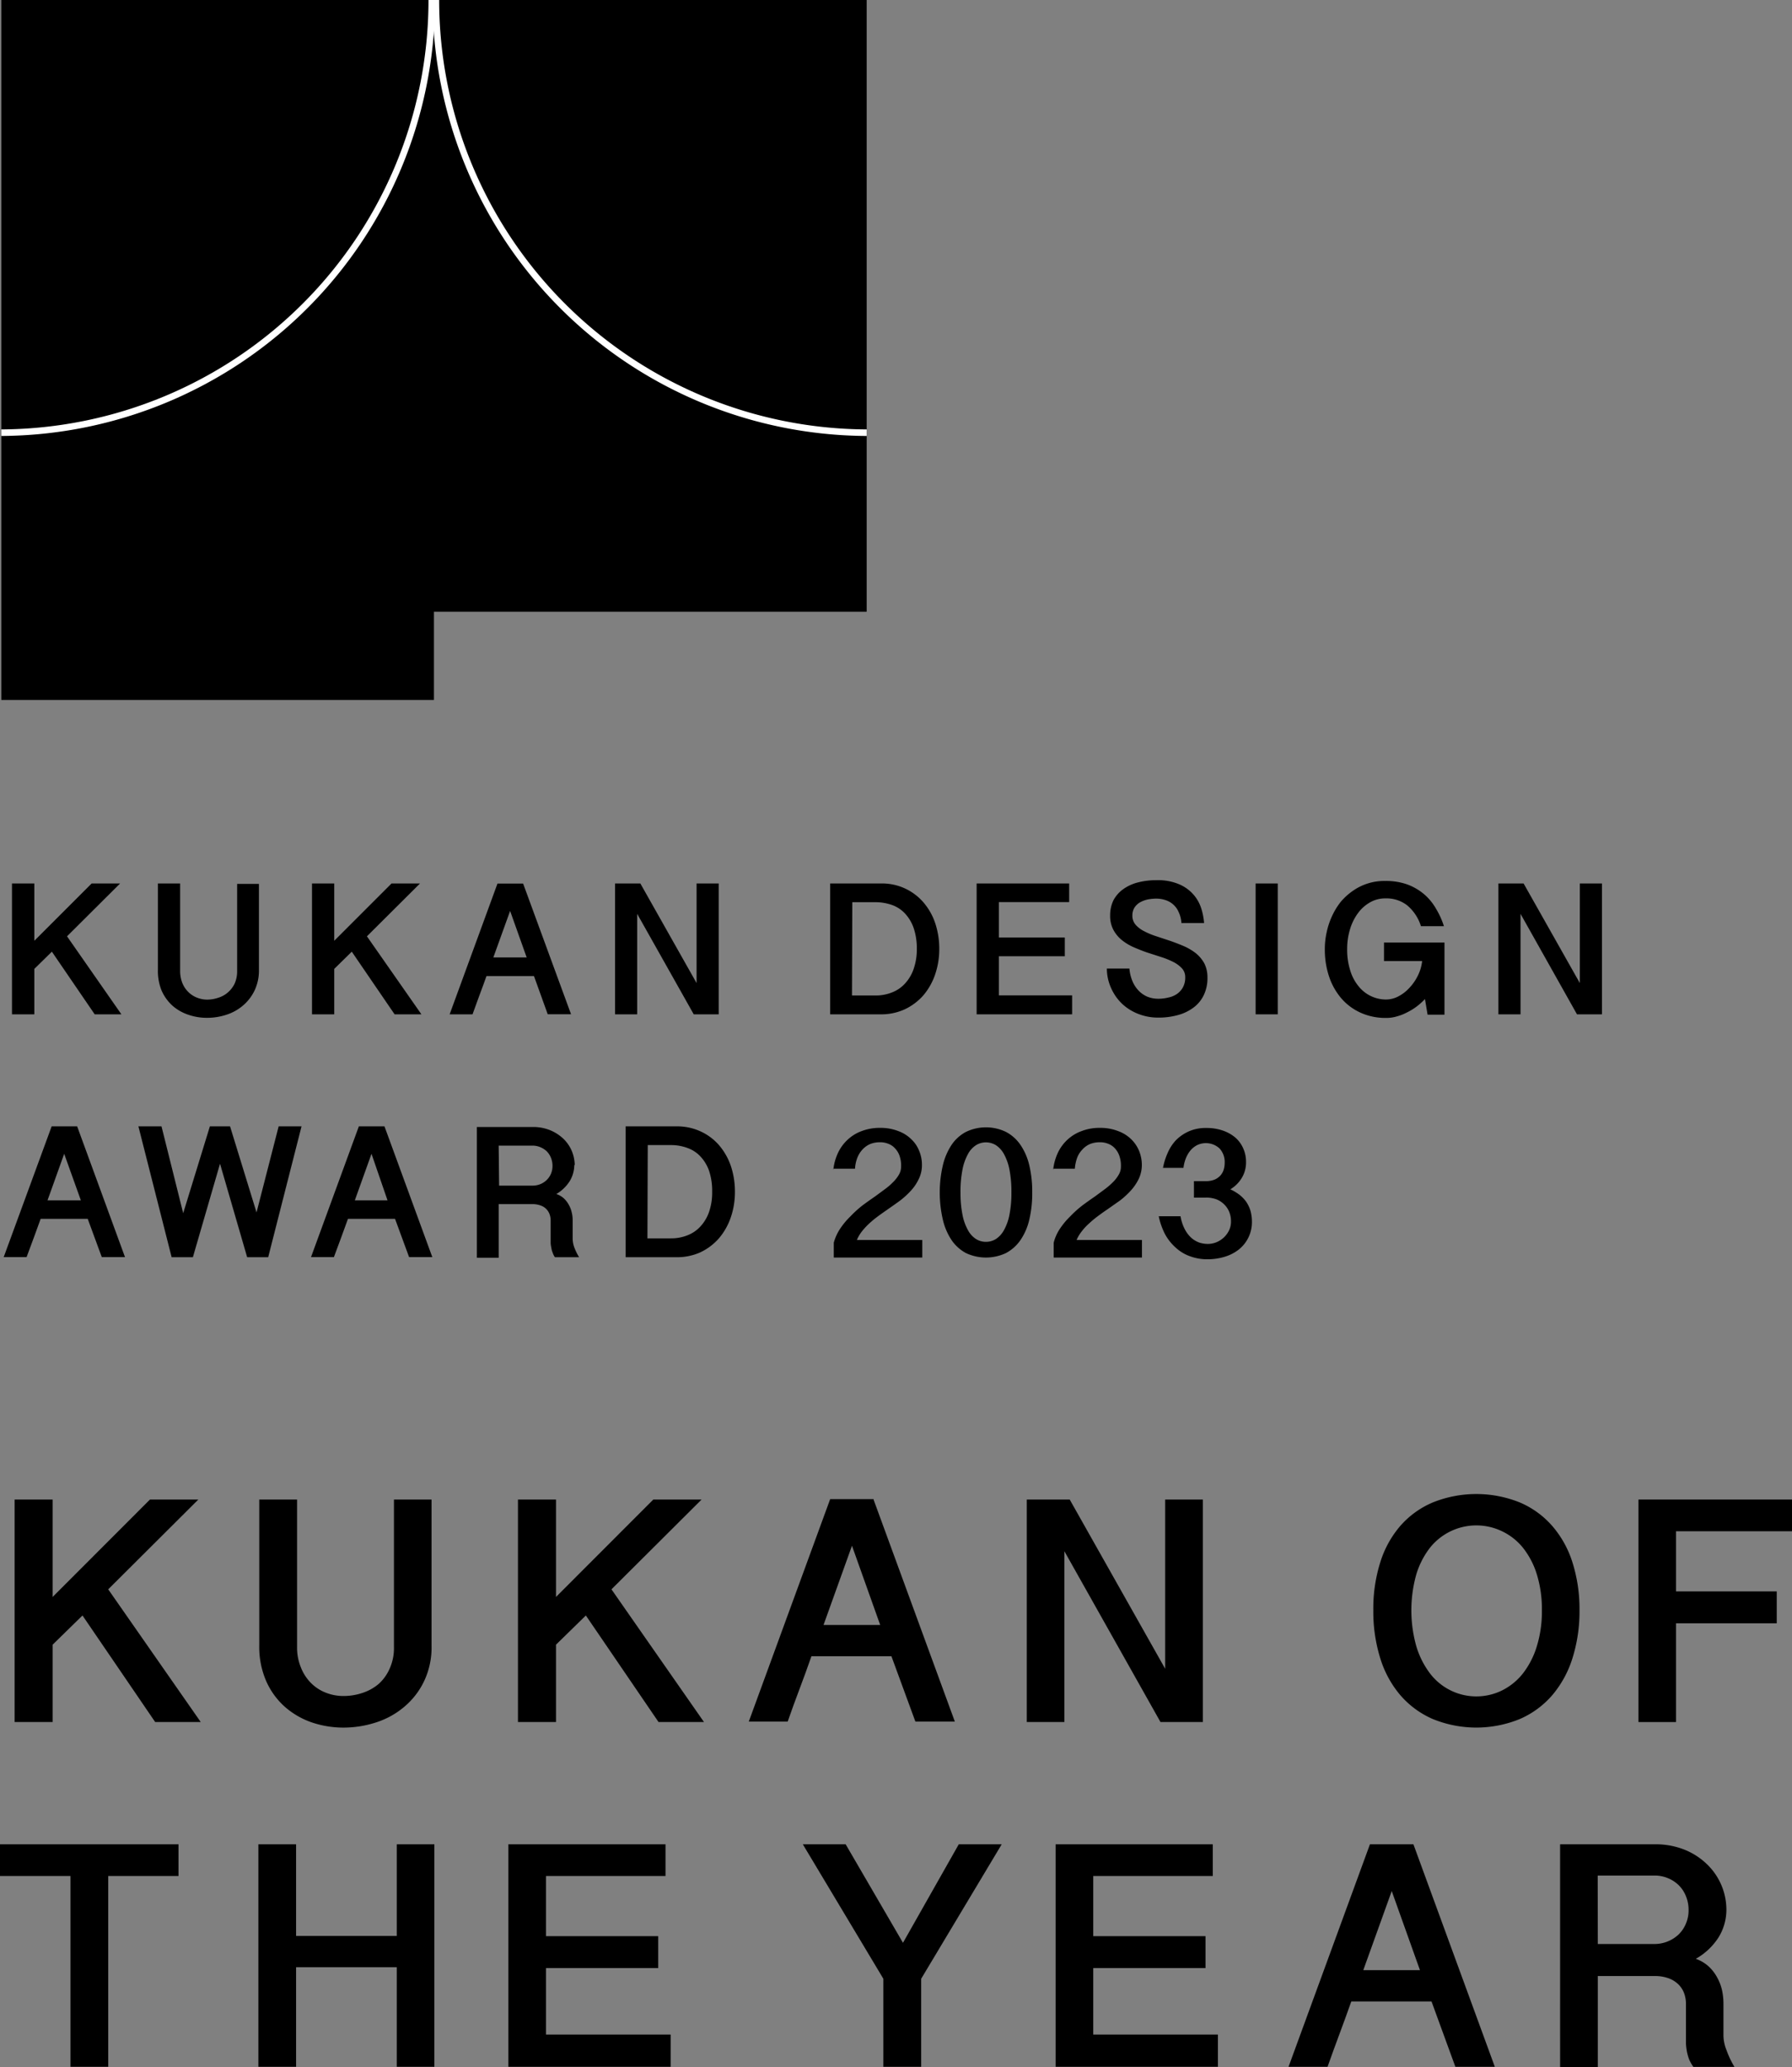 <svg xmlns="http://www.w3.org/2000/svg" viewBox="0 0 164.44 189.73"><rect x="0" y="0" width="164.44" height="189.73" fill="#808080" stroke="none"/><polyline points="3.15 81.08 3.15 86.34 8.41 81.08 11.02 81.08 6.15 85.93 11.14 93.09 8.69 93.09 4.76 87.34 3.15 88.92 3.15 93.09 1.1 93.09 1.1 81.08 3.15 81.08"/><path d="M16.53,81.08v8a3.08,3.08,0,0,0,.2,1.13,2.46,2.46,0,0,0,.55.83,2.35,2.35,0,0,0,.8.52,2.53,2.53,0,0,0,.94.18,3.21,3.21,0,0,0,1-.17,2.42,2.42,0,0,0,.89-.49,2.5,2.5,0,0,0,.62-.81,2.74,2.74,0,0,0,.23-1.15v-8h2V89a4.25,4.25,0,0,1-.4,1.9,4.17,4.17,0,0,1-1.06,1.38,4.41,4.41,0,0,1-1.53.85,5.62,5.62,0,0,1-1.78.28,5.14,5.14,0,0,1-1.7-.28,4.23,4.23,0,0,1-1.46-.83,4.09,4.09,0,0,1-1-1.39A4.73,4.73,0,0,1,14.49,89V81.08h2"/><polyline points="30.67 81.08 30.67 86.34 35.93 81.08 38.54 81.08 33.67 85.93 38.67 93.09 36.21 93.09 32.28 87.34 30.67 88.92 30.67 93.09 28.63 93.09 28.63 81.08 30.67 81.08"/><path d="M48,81.08l4.4,12H50.26L49,89.58H44.64c-.2.58-.42,1.16-.64,1.75l-.64,1.76h-2.1l4.39-12H48M46.81,83.6l-1.54,4.27h3.06Z"/><polyline points="58.76 81.08 63.92 90.22 63.92 81.08 65.95 81.08 65.95 93.09 63.66 93.09 58.47 83.87 58.47 93.09 56.44 93.09 56.44 81.08 58.76 81.08"/><path d="M76.18,81.08h4.67a5,5,0,0,1,3.9,1.75,5.71,5.71,0,0,1,1.07,1.9,7.43,7.43,0,0,1,.37,2.33,7.19,7.19,0,0,1-.39,2.4,5.88,5.88,0,0,1-1.09,1.91A5.26,5.26,0,0,1,83,92.64a5.17,5.17,0,0,1-2.17.45H76.18v-12m2,10.27h2.15a4,4,0,0,0,1.52-.28,3.14,3.14,0,0,0,1.2-.82,3.78,3.78,0,0,0,.79-1.34,5.41,5.41,0,0,0,.29-1.83,5.79,5.79,0,0,0-.29-1.92,3.76,3.76,0,0,0-.8-1.34,3,3,0,0,0-1.2-.78,4.6,4.6,0,0,0-1.51-.25H78.21Z"/><polyline points="98.11 81.08 98.11 82.79 91.66 82.79 91.66 86.04 97.71 86.04 97.71 87.76 91.66 87.76 91.66 91.35 98.38 91.35 98.38 93.09 89.62 93.09 89.62 81.08 98.11 81.08"/><path d="M103.64,88.89A3.67,3.67,0,0,0,103.9,90a2.8,2.8,0,0,0,.55.88,2.46,2.46,0,0,0,.81.58,2.63,2.63,0,0,0,1,.2,3.67,3.67,0,0,0,.94-.11,2.12,2.12,0,0,0,.8-.33,1.79,1.79,0,0,0,.55-.61,1.84,1.84,0,0,0,.21-.92,1.18,1.18,0,0,0-.3-.82,2.83,2.83,0,0,0-.78-.58,7.609,7.609,0,0,0-1.1-.45l-1.27-.41c-.42-.14-.84-.31-1.26-.49a4.79,4.79,0,0,1-1.1-.66,3.09,3.09,0,0,1-.78-.94,2.75,2.75,0,0,1-.3-1.33,3.14,3.14,0,0,1,.31-1.4,3,3,0,0,1,.88-1,4,4,0,0,1,1.34-.62,6.57,6.57,0,0,1,1.71-.21,4.94,4.94,0,0,1,2.06.36,3.64,3.64,0,0,1,1.32.93,3.53,3.53,0,0,1,.73,1.27,5.73,5.73,0,0,1,.27,1.37h-2.08a2.72,2.72,0,0,0-.25-1,1.947,1.947,0,0,0-1.2-1.1,2.66,2.66,0,0,0-.85-.14,4.261,4.261,0,0,0-.8.08,2.62,2.62,0,0,0-.71.27,1.53,1.53,0,0,0-.5.48,1.39,1.39,0,0,0-.19.73,1.24,1.24,0,0,0,.3.84,2.51,2.51,0,0,0,.78.59,6.62,6.62,0,0,0,1.1.46l1.27.42c.43.15.85.31,1.27.49a5.15,5.15,0,0,1,1.1.65,3.17,3.17,0,0,1,.78.93,2.8,2.8,0,0,1,.29,1.3,3.58,3.58,0,0,1-.34,1.62,3.07,3.07,0,0,1-.94,1.14,4.19,4.19,0,0,1-1.44.69,6.53,6.53,0,0,1-1.82.23,4.9,4.9,0,0,1-1.73-.31,4.61,4.61,0,0,1-1.49-.89A4.47,4.47,0,0,1,102,90.77a4.37,4.37,0,0,1-.43-1.88h2.07"/><rect x="115.22" y="81.08" width="2.03" height="12.01"/><path d="M123.62,87.09a6.28,6.28,0,0,0,.29,2,4.13,4.13,0,0,0,.77,1.44,3.22,3.22,0,0,0,2.5,1.2,2.45,2.45,0,0,0,1.16-.3,3.64,3.64,0,0,0,1-.78,4.45,4.45,0,0,0,.77-1.12,3.92,3.92,0,0,0,.39-1.33H127V86.5h5.55v6.62H131l-.24-1.43a6.231,6.231,0,0,1-.76.68,5.33,5.33,0,0,1-.88.54,4.48,4.48,0,0,1-.94.37,3.32,3.32,0,0,1-1,.14,5.52,5.52,0,0,1-2.33-.48,5.14,5.14,0,0,1-1.77-1.32,6,6,0,0,1-1.12-2,7.75,7.75,0,0,1-.39-2.5,6.9,6.9,0,0,1,.17-1.56,6.77,6.77,0,0,1,.49-1.48,6.36,6.36,0,0,1,.79-1.3,5.649,5.649,0,0,1,1.09-1,5,5,0,0,1,3-.93,5.86,5.86,0,0,1,2,.31,5.15,5.15,0,0,1,1.55.89,5,5,0,0,1,1.11,1.34A7.541,7.541,0,0,1,132.5,85h-2.11a4.05,4.05,0,0,0-1.26-1.91,3.08,3.08,0,0,0-2-.64,2.76,2.76,0,0,0-1.42.37,3.52,3.52,0,0,0-1.11,1,4.8,4.8,0,0,0-.72,1.47,6.15,6.15,0,0,0-.26,1.79"/><polyline points="139.81 81.08 144.97 90.22 144.97 81.08 147 81.08 147 93.09 144.71 93.09 139.53 83.87 139.53 93.09 137.5 93.09 137.5 81.08 139.81 81.08"/><path d="M7.08,103.37l4.39,12H9.34l-1.29-3.51H3.73c-.21.58-.42,1.17-.64,1.76s-.44,1.17-.65,1.75H.34l4.4-12H7.08m-1.19,2.52-1.53,4.27H7.42Z"/><polyline points="20.19 106.8 17.7 115.38 15.75 115.38 12.7 103.37 14.82 103.37 16.81 111.34 19.26 103.37 21.11 103.37 23.54 111.27 25.57 103.37 27.67 103.37 24.61 115.38 22.68 115.38 20.19 106.8"/><path d="M35.28,103.37l4.39,12H37.54l-1.29-3.51H31.93c-.21.58-.42,1.17-.64,1.76s-.44,1.17-.65,1.75h-2.1l4.39-12h2.35m-1.19,2.52-1.53,4.27h3Z"/><path d="M52.7,106.89a2.91,2.91,0,0,1-.41,1.49,3.58,3.58,0,0,1-1.24,1.2,2,2,0,0,1,.68.39,2.35,2.35,0,0,1,.46.59,2.61,2.61,0,0,1,.27.69,3,3,0,0,1,.09.72v1.74a2.42,2.42,0,0,0,.15.77,5.31,5.31,0,0,0,.44.9H50.92a1.72,1.72,0,0,1-.21-.43,1.8,1.8,0,0,1-.12-.44,3,3,0,0,1-.06-.4V112a1.7,1.7,0,0,0-.09-.54,1.33,1.33,0,0,0-.81-.82,2.13,2.13,0,0,0-.8-.13H45.76v4.92h-2v-12h5.1a4.13,4.13,0,0,1,1.66.31,3.94,3.94,0,0,1,1.22.81,3.38,3.38,0,0,1,.75,1.13,3.54,3.54,0,0,1,.25,1.27m-6.94,1.86h3.06a1.9,1.9,0,0,0,.71-.13,1.85,1.85,0,0,0,.58-.37,1.78,1.78,0,0,0,.4-.57,1.83,1.83,0,0,0,.15-.75,2,2,0,0,0-.14-.73,1.81,1.81,0,0,0-.38-.59,1.88,1.88,0,0,0-.58-.38,1.81,1.81,0,0,0-.74-.15h-3.1Z"/><path d="M57.41,103.37h4.67a5.13,5.13,0,0,1,2.22.47,5,5,0,0,1,1.7,1.28,5.89,5.89,0,0,1,1.07,1.9,7.43,7.43,0,0,1,.37,2.33,7.15,7.15,0,0,1-.39,2.4,5.88,5.88,0,0,1-1.09,1.91,5.26,5.26,0,0,1-1.69,1.27,5.17,5.17,0,0,1-2.17.45H57.41v-12m2,10.27h2.15a4,4,0,0,0,1.52-.28,3.14,3.14,0,0,0,1.2-.82,3.78,3.78,0,0,0,.79-1.34,5.41,5.41,0,0,0,.28-1.83,5.8,5.8,0,0,0-.28-1.92,3.72,3.72,0,0,0-.8-1.33,3,3,0,0,0-1.2-.78,4.31,4.31,0,0,0-1.51-.26H59.44Z"/><polyline points="4.83 137.62 4.83 146.56 13.76 137.62 18.2 137.62 9.93 145.86 18.42 158.04 14.24 158.04 7.57 148.26 4.83 150.94 4.83 158.04 1.34 158.04 1.34 137.62 4.83 137.62"/><path d="M27.26,137.62v13.52a4.78,4.78,0,0,0,.36,1.91,4.17,4.17,0,0,0,.93,1.42,3.93,3.93,0,0,0,1.36.88,4.37,4.37,0,0,0,1.6.3,5.42,5.42,0,0,0,1.74-.28,4.41,4.41,0,0,0,1.5-.83,4.06,4.06,0,0,0,1-1.39,4.59,4.59,0,0,0,.4-2V137.62H39.6v13.43a7.21,7.21,0,0,1-.68,3.23,7,7,0,0,1-1.81,2.35,7.55,7.55,0,0,1-2.59,1.44,9.65,9.65,0,0,1-3,.48,9.07,9.07,0,0,1-2.89-.47,7.39,7.39,0,0,1-2.47-1.42,6.86,6.86,0,0,1-1.73-2.37,7.88,7.88,0,0,1-.64-3.29V137.62h3.45"/><polyline points="51.02 137.62 51.02 146.56 59.95 137.62 64.38 137.62 56.11 145.86 64.6 158.04 60.43 158.04 53.76 148.26 51.02 150.94 51.02 158.04 47.53 158.04 47.53 137.62 51.02 137.62"/><path d="M80.16,137.62,87.62,158H84l-2.2-6H74.46c-.35,1-.71,2-1.09,3s-.74,2-1.09,3H68.71l7.47-20.42h4m-2,4.28-2.61,7.27h5.2Z"/><polyline points="98.16 137.62 106.92 153.15 106.92 137.62 110.38 137.62 110.38 158.04 106.49 158.04 97.67 142.36 97.67 158.04 94.22 158.04 94.22 137.62 98.16 137.62"/><path d="M144.94,147.78a14.29,14.29,0,0,1-.63,4.35,9.73,9.73,0,0,1-1.84,3.41,8.28,8.28,0,0,1-3,2.22,10.56,10.56,0,0,1-8,0,8.28,8.28,0,0,1-3-2.22,9.56,9.56,0,0,1-1.83-3.41,14.4,14.4,0,0,1-.62-4.36,14.11,14.11,0,0,1,.62-4.33,9.38,9.38,0,0,1,1.83-3.37,8.18,8.18,0,0,1,3-2.18,10.69,10.69,0,0,1,8,0,8.21,8.21,0,0,1,3,2.19,9.42,9.42,0,0,1,1.84,3.36,14.13,14.13,0,0,1,.63,4.34m-3.45,0a10.84,10.84,0,0,0-.47-3.31,7.43,7.43,0,0,0-1.28-2.44,5.51,5.51,0,0,0-1.91-1.5,5.44,5.44,0,0,0-6.6,1.5,7.59,7.59,0,0,0-1.26,2.44,12.17,12.17,0,0,0,0,6.63,7.87,7.87,0,0,0,1.26,2.49,5.346,5.346,0,0,0,6.6,1.55,5.66,5.66,0,0,0,1.91-1.55,7.7,7.7,0,0,0,1.28-2.49,10.91,10.91,0,0,0,.47-3.34Z"/><polyline points="164.44 137.62 164.44 140.53 153.8 140.53 153.8 146.05 163.04 146.05 163.04 148.98 153.8 148.98 153.8 158.04 150.35 158.04 150.35 137.62 164.44 137.62"/><polyline points="16.38 169.26 16.38 172.17 9.93 172.17 9.93 189.68 6.47 189.68 6.47 172.17 0 172.17 0 169.26 16.38 169.26"/><polyline points="27.17 169.26 27.17 177.67 36.41 177.67 36.41 169.26 39.86 169.26 39.86 189.68 36.41 189.68 36.41 180.54 27.17 180.54 27.17 189.68 23.71 189.68 23.71 169.26 27.17 169.26"/><polyline points="61.07 169.26 61.07 172.17 50.1 172.17 50.1 177.69 60.4 177.69 60.4 180.62 50.1 180.62 50.1 186.72 61.54 186.72 61.54 189.68 46.65 189.68 46.65 169.26 61.07 169.26"/><polyline points="82.86 178.3 87.98 169.26 91.92 169.26 84.53 181.6 84.53 189.68 81.06 189.68 81.06 181.6 73.67 169.26 77.6 169.26 82.86 178.3"/><polyline points="111.29 169.26 111.29 172.17 100.32 172.17 100.32 177.69 110.62 177.69 110.62 180.62 100.32 180.62 100.32 186.72 111.76 186.72 111.76 189.68 96.87 189.68 96.87 169.26 111.29 169.26"/><path d="M129.7,169.26l7.47,20.42h-3.62l-2.19-6H124c-.35,1-.72,2-1.09,3s-.74,2-1.09,3h-3.58l7.47-20.42h4m-2,4.29-2.61,7.26h5.2Z"/><path d="M158.42,175.24a4.85,4.85,0,0,1-.7,2.53,5.92,5.92,0,0,1-2.11,2,3.45,3.45,0,0,1,1.15.67,3.87,3.87,0,0,1,.79,1,4.52,4.52,0,0,1,.46,1.17,5.89,5.89,0,0,1,.14,1.24v3a3.72,3.72,0,0,0,.28,1.3,8.531,8.531,0,0,0,.73,1.54h-3.77A3.801,3.801,0,0,1,155,189a4.731,4.731,0,0,1-.21-.75,5.848,5.848,0,0,1-.08-.69v-3.67a2.89,2.89,0,0,0-.15-.91,2.26,2.26,0,0,0-.49-.81,2.52,2.52,0,0,0-.89-.59,3.63,3.63,0,0,0-1.35-.23h-5.21v8.38h-3.46V169.26h8.67a7.11,7.11,0,0,1,2.81.52,6.36,6.36,0,0,1,2.07,1.38,5.8,5.8,0,0,1,1.71,4.08m-11.8,3.17h5.21a3.24,3.24,0,0,0,2.19-.86,2.93,2.93,0,0,0,.68-1,3.08,3.08,0,0,0,.25-1.26,3.29,3.29,0,0,0-.24-1.26,2.89,2.89,0,0,0-.65-1,3.07,3.07,0,0,0-1-.66,3.15,3.15,0,0,0-1.24-.24h-5.21Z"/><polyline points="39.82 0 0.12 0 0.12 64.24 39.82 64.24 39.82 56.14 79.53 56.14 79.53 0 39.82 0"/><path d="M.12,39.71A39.71,39.71,0,0,0,39.62,0" fill="none" stroke="#fff" stroke-miterlimit="10" stroke-width="0.6"/><path d="M40,0A39.71,39.71,0,0,0,79.53,39.71" fill="none" stroke="#fff" stroke-miterlimit="10" stroke-width="0.6"/><path d="M76.47,107.37a4.73,4.73,0,0,1,.44-1.59,3.91,3.91,0,0,1,.9-1.21,3.79,3.79,0,0,1,1.3-.78,4.61,4.61,0,0,1,1.65-.28,4.47,4.47,0,0,1,1.66.29,3.31,3.31,0,0,1,1.2.75,2.91,2.91,0,0,1,.73,1.08,3.26,3.26,0,0,1,.25,1.26,2.84,2.84,0,0,1-.28,1.29,4.24,4.24,0,0,1-.72,1.08,7.659,7.659,0,0,1-1,.92c-.38.28-.77.55-1.17.83s-.59.41-.87.62a8.781,8.781,0,0,0-.8.66,6.309,6.309,0,0,0-.66.71,3.42,3.42,0,0,0-.47.8h6v1.61H76.51v-1.36a4.45,4.45,0,0,1,.6-1.31,7,7,0,0,1,.93-1.11,10.001,10.001,0,0,1,1.1-1c.39-.29.77-.56,1.15-.82l.88-.65a5.649,5.649,0,0,0,.77-.66,3.19,3.19,0,0,0,.55-.7,1.49,1.49,0,0,0,.2-.74,2.76,2.76,0,0,0-.15-1,1.87,1.87,0,0,0-.42-.68,1.5,1.5,0,0,0-.61-.41,1.92,1.92,0,0,0-.75-.14,2.36,2.36,0,0,0-.9.16,2.08,2.08,0,0,0-.71.5,2.4,2.4,0,0,0-.48.77,3.25,3.25,0,0,0-.21,1h-2"/><path d="M94.72,109.47a10.44,10.44,0,0,1-.27,2.47,5.52,5.52,0,0,1-.81,1.87A3.78,3.78,0,0,1,92.31,115a4.31,4.31,0,0,1-3.67,0,3.75,3.75,0,0,1-1.32-1.19,5.71,5.71,0,0,1-.8-1.87,11.08,11.08,0,0,1,0-5,5.8,5.8,0,0,1,.8-1.87,3.66,3.66,0,0,1,1.32-1.19,4.22,4.22,0,0,1,3.67,0,3.69,3.69,0,0,1,1.33,1.19,5.6,5.6,0,0,1,.81,1.87,10.41,10.41,0,0,1,.27,2.48m-6.58,0a10.17,10.17,0,0,0,.18,2.06,4.7,4.7,0,0,0,.5,1.41,2.21,2.21,0,0,0,.74.82,1.72,1.72,0,0,0,.91.26,1.75,1.75,0,0,0,.92-.26,2.29,2.29,0,0,0,.74-.82,4.7,4.7,0,0,0,.5-1.41,10.169,10.169,0,0,0,.18-2.06,10.46,10.46,0,0,0-.18-2.08,4.88,4.88,0,0,0-.5-1.42,2.29,2.29,0,0,0-.74-.82,1.75,1.75,0,0,0-.92-.26,1.72,1.72,0,0,0-.91.26,2.21,2.21,0,0,0-.74.82,4.88,4.88,0,0,0-.5,1.42,10.46,10.46,0,0,0-.18,2.13Z"/><path d="M96.64,107.37a5,5,0,0,1,.44-1.59,3.91,3.91,0,0,1,.9-1.21,3.84,3.84,0,0,1,1.31-.78,4.52,4.52,0,0,1,1.64-.28,4.44,4.44,0,0,1,1.66.29,3.36,3.36,0,0,1,1.21.75,3.18,3.18,0,0,1,.73,1.08,3.45,3.45,0,0,1,.25,1.26,3,3,0,0,1-.28,1.29,4.56,4.56,0,0,1-.73,1.08,7.558,7.558,0,0,1-1,.92l-1.18.83c-.3.2-.59.41-.87.62a8.622,8.622,0,0,0-.79.66,4.879,4.879,0,0,0-.66.71,3.47,3.47,0,0,0-.48.8h6v1.61h-8.1v-1.36a4.19,4.19,0,0,1,.59-1.31,7,7,0,0,1,.93-1.11,10.001,10.001,0,0,1,1.11-1c.39-.29.77-.56,1.15-.82l.88-.65a6.331,6.331,0,0,0,.77-.66,3.13,3.13,0,0,0,.54-.7,1.4,1.4,0,0,0,.2-.74,2.76,2.76,0,0,0-.15-1,2,2,0,0,0-.41-.68,1.57,1.57,0,0,0-.61-.41,1.94,1.94,0,0,0-.76-.14,2.4,2.4,0,0,0-.9.16,2,2,0,0,0-.7.5,2.26,2.26,0,0,0-.49.77,3.91,3.91,0,0,0-.21,1h-2"/><path d="M106.72,107.19a6,6,0,0,1,.43-1.38,4,4,0,0,1,.77-1.18,3.86,3.86,0,0,1,1.17-.8,3.81,3.81,0,0,1,1.6-.31,4.55,4.55,0,0,1,1.53.24,3.56,3.56,0,0,1,1.15.65,2.81,2.81,0,0,1,.72,1,3,3,0,0,1,.25,1.25,2.73,2.73,0,0,1-.37,1.41,3.07,3.07,0,0,1-1.07,1.08,4.56,4.56,0,0,1,.81.48,3.18,3.18,0,0,1,.63.64,3.13,3.13,0,0,1,.4.82,3.64,3.64,0,0,1,.14,1,3.2,3.2,0,0,1-1.21,2.59,3.94,3.94,0,0,1-1.29.66,5.4,5.4,0,0,1-1.56.23,4.55,4.55,0,0,1-1.6-.27,3.8,3.8,0,0,1-1.3-.77,4.59,4.59,0,0,1-1-1.24,6.33,6.33,0,0,1-.59-1.67h2a3.9,3.9,0,0,0,.4,1.21,2.8,2.8,0,0,0,.61.79,2.3,2.3,0,0,0,.72.42,2.55,2.55,0,0,0,.75.12,2.14,2.14,0,0,0,.78-.14,2.27,2.27,0,0,0,.68-.42,2.17,2.17,0,0,0,.5-.66,1.83,1.83,0,0,0,.19-.85,2.23,2.23,0,0,0-.16-.86,1.94,1.94,0,0,0-.46-.69,2.1,2.1,0,0,0-.71-.47,2.63,2.63,0,0,0-1-.16h-1.07V108.4h1.07a2.16,2.16,0,0,0,.82-.14,1.54,1.54,0,0,0,.54-.38,1.44,1.44,0,0,0,.3-.54,2.1,2.1,0,0,0,.09-.61,1.83,1.83,0,0,0-.47-1.33,1.848,1.848,0,0,0-2.09-.29,2,2,0,0,0-.61.51,2.75,2.75,0,0,0-.41.73,3.459,3.459,0,0,0-.2.83h-1.94"/></svg>